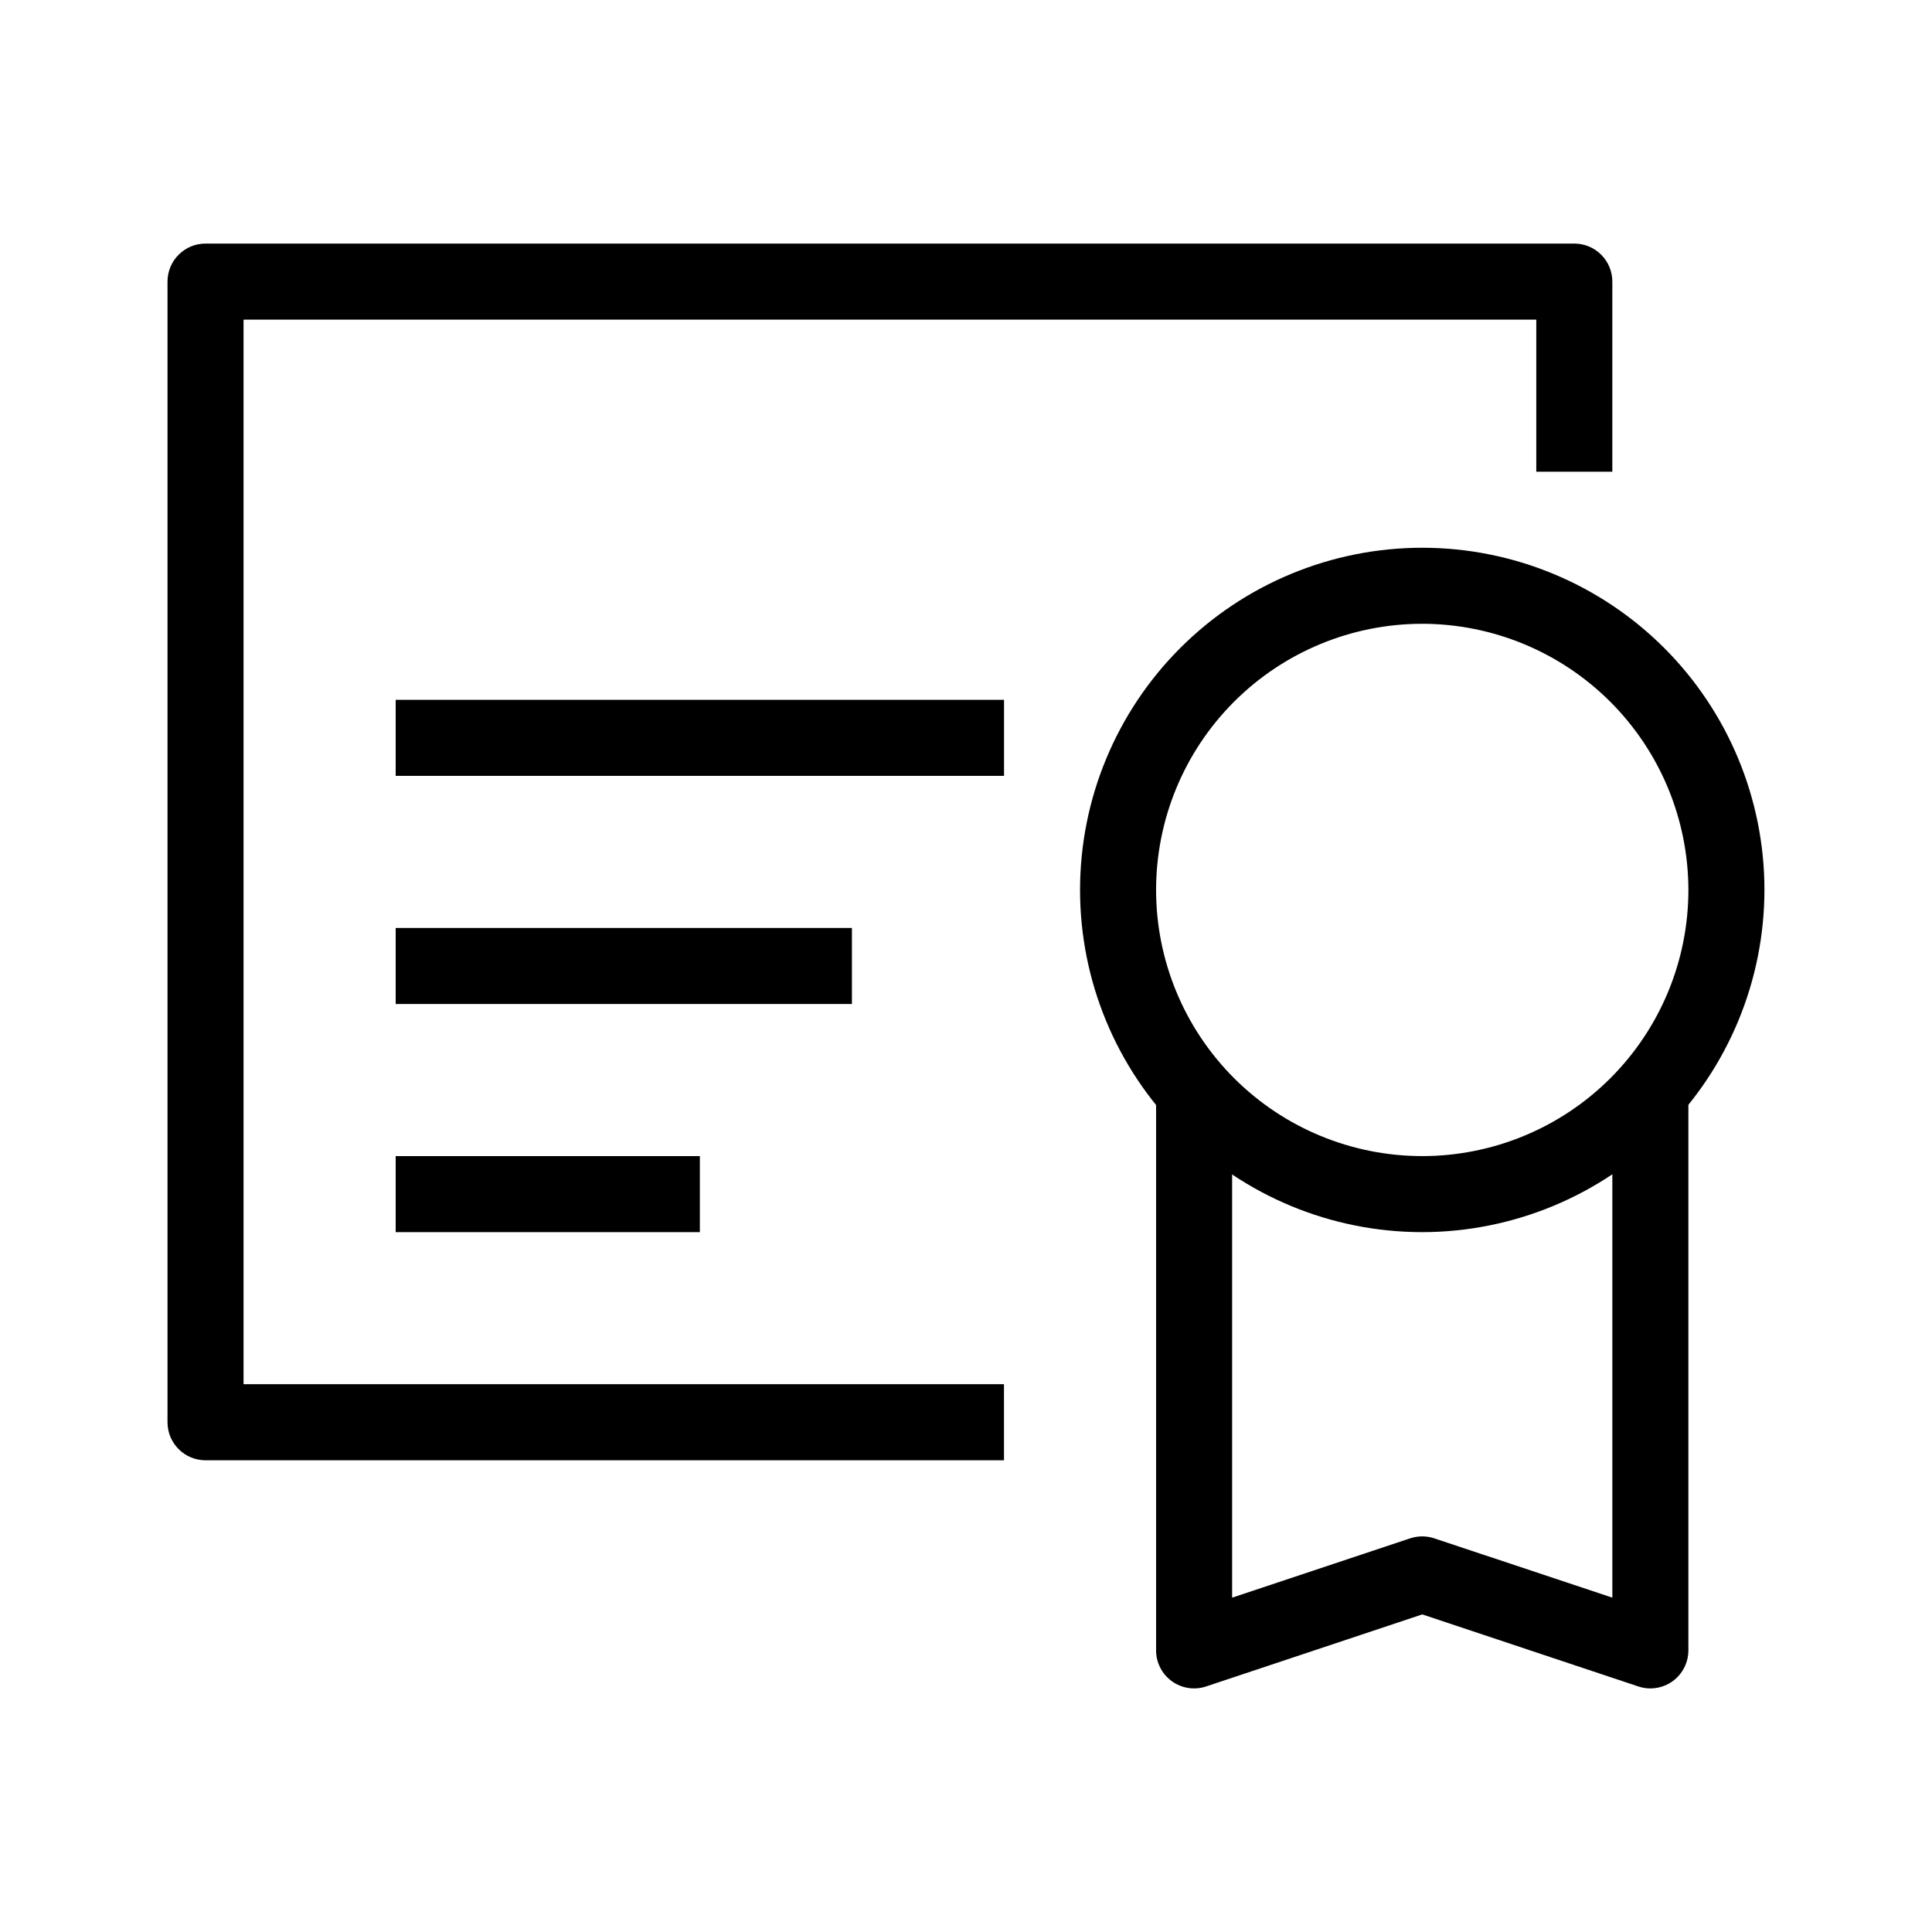 <?xml version="1.0" encoding="UTF-8"?>
<!-- Uploaded to: ICON Repo, www.iconrepo.com, Generator: ICON Repo Mixer Tools -->
<svg fill="#000000" width="800px" height="800px" version="1.1" viewBox="144 144 512 512" xmlns="http://www.w3.org/2000/svg">
 <g>
  <path d="m520.91 470.53c-24.051 0-47.117-9.555-64.125-26.562-17.008-17.004-26.562-40.07-26.562-64.121 0-24.055 9.555-47.117 26.562-64.125 17.008-17.008 40.074-26.562 64.125-26.562 24.051 0 47.117 9.555 64.125 26.562 17.004 17.008 26.559 40.07 26.559 64.125-0.023 24.043-9.59 47.094-26.59 64.094s-40.051 26.562-64.094 26.59zm0-161.22c-18.707 0-36.648 7.43-49.875 20.66-13.227 13.227-20.66 31.168-20.66 49.875 0 18.703 7.434 36.645 20.66 49.875 13.227 13.227 31.168 20.656 49.875 20.656 18.707 0 36.645-7.43 49.875-20.656 13.227-13.23 20.656-31.172 20.656-49.875-0.023-18.703-7.461-36.629-20.684-49.852-13.223-13.223-31.148-20.66-49.848-20.684z"/>
  <path d="m581.37 591.45c-1.086 0-2.16-0.172-3.188-0.52l-57.27-19.094-57.27 19.09v0.004c-3.074 1.023-6.449 0.508-9.078-1.383-2.629-1.895-4.188-4.934-4.188-8.172v-151.14h20.152v137.16l47.191-15.719h0.004c2.066-0.688 4.305-0.688 6.375 0l47.191 15.719v-137.16h20.152v151.14c0 2.672-1.062 5.234-2.949 7.125-1.891 1.887-4.453 2.949-7.125 2.949z"/>
  <path d="m410.07 530.99h-211.6c-5.566 0-10.078-4.512-10.078-10.074v-302.29c0-5.566 4.512-10.078 10.078-10.078h362.74c2.672 0 5.234 1.062 7.125 2.953 1.887 1.887 2.949 4.449 2.949 7.125v50.379h-20.152v-40.305h-342.59v282.13h201.52z"/>
  <path d="m248.86 329.46h161.22v20.152h-161.22z"/>
  <path d="m248.86 389.92h120.91v20.152h-120.91z"/>
  <path d="m248.86 450.38h80.609v20.152h-80.609z"/>
 </g>
</svg>